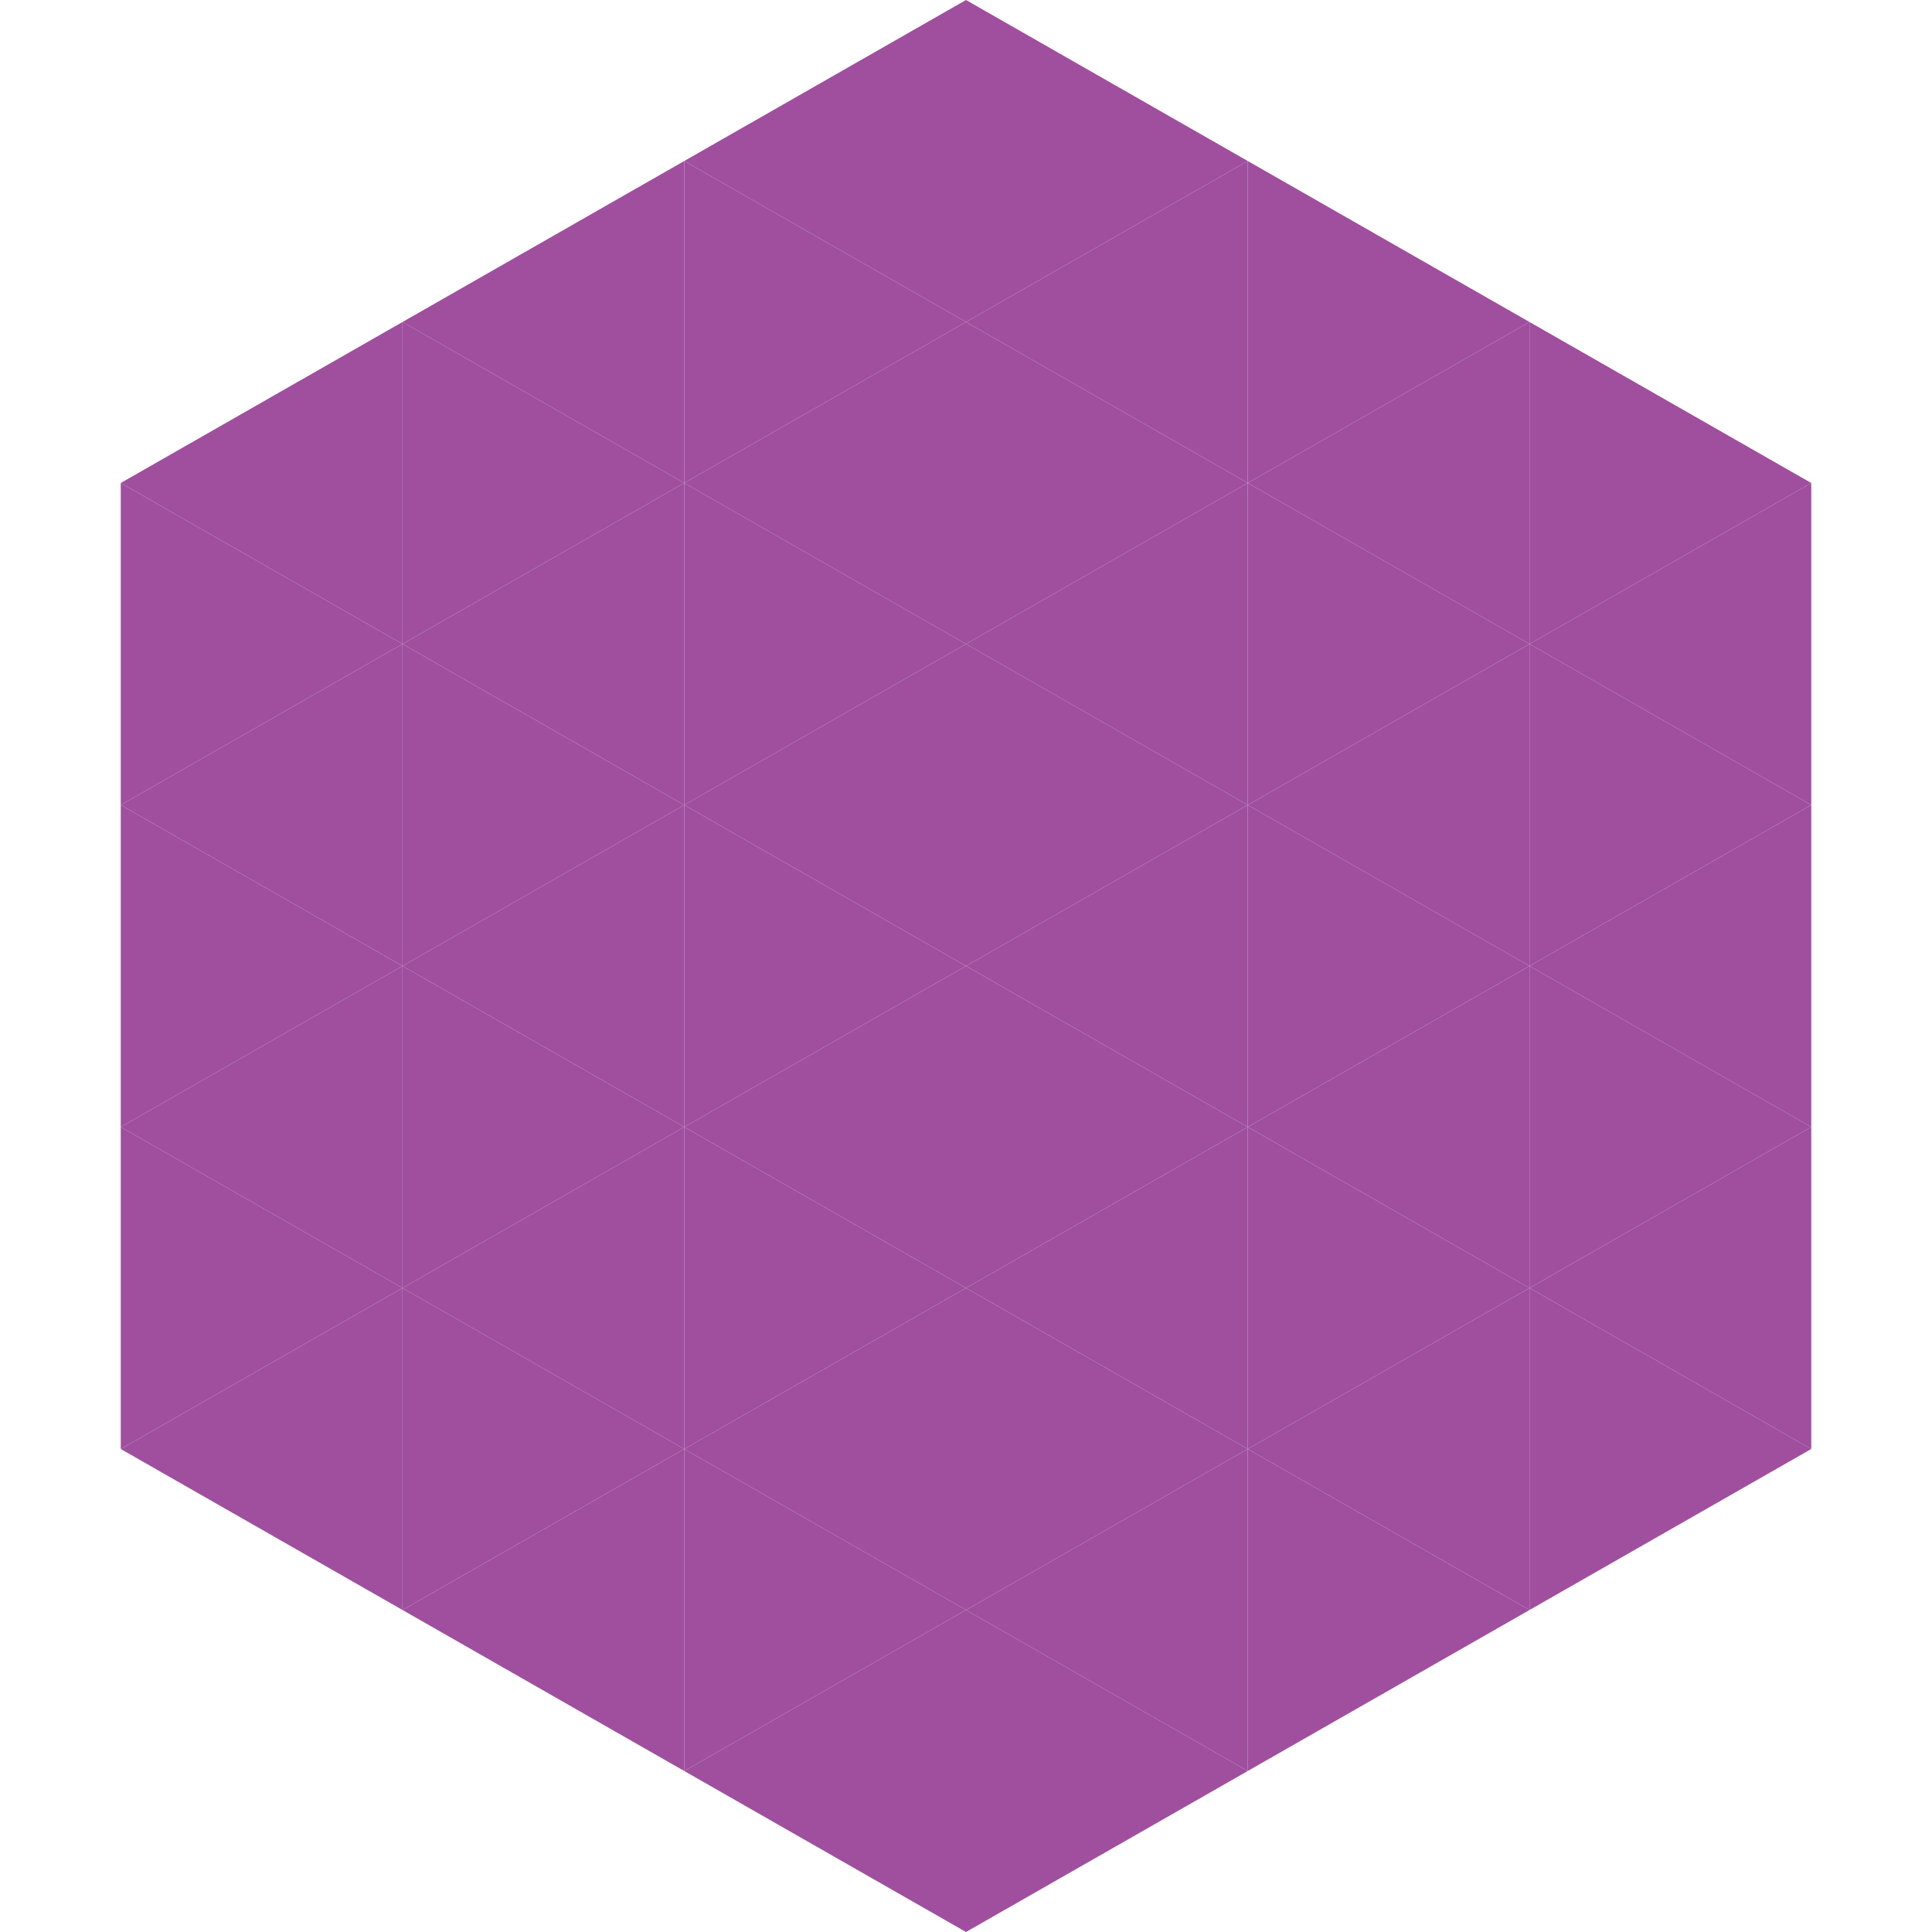 <?xml version="1.0"?>
<!-- Generated by SVGo -->
<svg width="240" height="240"
     xmlns="http://www.w3.org/2000/svg"
     xmlns:xlink="http://www.w3.org/1999/xlink">
<polygon points="50,40 15,60 50,80" style="fill:rgb(159,79,158)" />
<polygon points="190,40 225,60 190,80" style="fill:rgb(159,79,158)" />
<polygon points="15,60 50,80 15,100" style="fill:rgb(159,79,158)" />
<polygon points="225,60 190,80 225,100" style="fill:rgb(159,79,158)" />
<polygon points="50,80 15,100 50,120" style="fill:rgb(159,79,158)" />
<polygon points="190,80 225,100 190,120" style="fill:rgb(159,79,158)" />
<polygon points="15,100 50,120 15,140" style="fill:rgb(159,79,158)" />
<polygon points="225,100 190,120 225,140" style="fill:rgb(159,79,158)" />
<polygon points="50,120 15,140 50,160" style="fill:rgb(159,79,158)" />
<polygon points="190,120 225,140 190,160" style="fill:rgb(159,79,158)" />
<polygon points="15,140 50,160 15,180" style="fill:rgb(159,79,158)" />
<polygon points="225,140 190,160 225,180" style="fill:rgb(159,79,158)" />
<polygon points="50,160 15,180 50,200" style="fill:rgb(159,79,158)" />
<polygon points="190,160 225,180 190,200" style="fill:rgb(159,79,158)" />
<polygon points="15,180 50,200 15,220" style="fill:rgb(255,255,255); fill-opacity:0" />
<polygon points="225,180 190,200 225,220" style="fill:rgb(255,255,255); fill-opacity:0" />
<polygon points="50,0 85,20 50,40" style="fill:rgb(255,255,255); fill-opacity:0" />
<polygon points="190,0 155,20 190,40" style="fill:rgb(255,255,255); fill-opacity:0" />
<polygon points="85,20 50,40 85,60" style="fill:rgb(159,79,158)" />
<polygon points="155,20 190,40 155,60" style="fill:rgb(159,79,158)" />
<polygon points="50,40 85,60 50,80" style="fill:rgb(159,79,158)" />
<polygon points="190,40 155,60 190,80" style="fill:rgb(159,79,158)" />
<polygon points="85,60 50,80 85,100" style="fill:rgb(159,79,158)" />
<polygon points="155,60 190,80 155,100" style="fill:rgb(159,79,158)" />
<polygon points="50,80 85,100 50,120" style="fill:rgb(159,79,158)" />
<polygon points="190,80 155,100 190,120" style="fill:rgb(159,79,158)" />
<polygon points="85,100 50,120 85,140" style="fill:rgb(159,79,158)" />
<polygon points="155,100 190,120 155,140" style="fill:rgb(159,79,158)" />
<polygon points="50,120 85,140 50,160" style="fill:rgb(159,79,158)" />
<polygon points="190,120 155,140 190,160" style="fill:rgb(159,79,158)" />
<polygon points="85,140 50,160 85,180" style="fill:rgb(159,79,158)" />
<polygon points="155,140 190,160 155,180" style="fill:rgb(159,79,158)" />
<polygon points="50,160 85,180 50,200" style="fill:rgb(159,79,158)" />
<polygon points="190,160 155,180 190,200" style="fill:rgb(159,79,158)" />
<polygon points="85,180 50,200 85,220" style="fill:rgb(159,79,158)" />
<polygon points="155,180 190,200 155,220" style="fill:rgb(159,79,158)" />
<polygon points="120,0 85,20 120,40" style="fill:rgb(159,79,158)" />
<polygon points="120,0 155,20 120,40" style="fill:rgb(159,79,158)" />
<polygon points="85,20 120,40 85,60" style="fill:rgb(159,79,158)" />
<polygon points="155,20 120,40 155,60" style="fill:rgb(159,79,158)" />
<polygon points="120,40 85,60 120,80" style="fill:rgb(159,79,158)" />
<polygon points="120,40 155,60 120,80" style="fill:rgb(159,79,158)" />
<polygon points="85,60 120,80 85,100" style="fill:rgb(159,79,158)" />
<polygon points="155,60 120,80 155,100" style="fill:rgb(159,79,158)" />
<polygon points="120,80 85,100 120,120" style="fill:rgb(159,79,158)" />
<polygon points="120,80 155,100 120,120" style="fill:rgb(159,79,158)" />
<polygon points="85,100 120,120 85,140" style="fill:rgb(159,79,158)" />
<polygon points="155,100 120,120 155,140" style="fill:rgb(159,79,158)" />
<polygon points="120,120 85,140 120,160" style="fill:rgb(159,79,158)" />
<polygon points="120,120 155,140 120,160" style="fill:rgb(159,79,158)" />
<polygon points="85,140 120,160 85,180" style="fill:rgb(159,79,158)" />
<polygon points="155,140 120,160 155,180" style="fill:rgb(159,79,158)" />
<polygon points="120,160 85,180 120,200" style="fill:rgb(159,79,158)" />
<polygon points="120,160 155,180 120,200" style="fill:rgb(159,79,158)" />
<polygon points="85,180 120,200 85,220" style="fill:rgb(159,79,158)" />
<polygon points="155,180 120,200 155,220" style="fill:rgb(159,79,158)" />
<polygon points="120,200 85,220 120,240" style="fill:rgb(159,79,158)" />
<polygon points="120,200 155,220 120,240" style="fill:rgb(159,79,158)" />
<polygon points="85,220 120,240 85,260" style="fill:rgb(255,255,255); fill-opacity:0" />
<polygon points="155,220 120,240 155,260" style="fill:rgb(255,255,255); fill-opacity:0" />
</svg>
